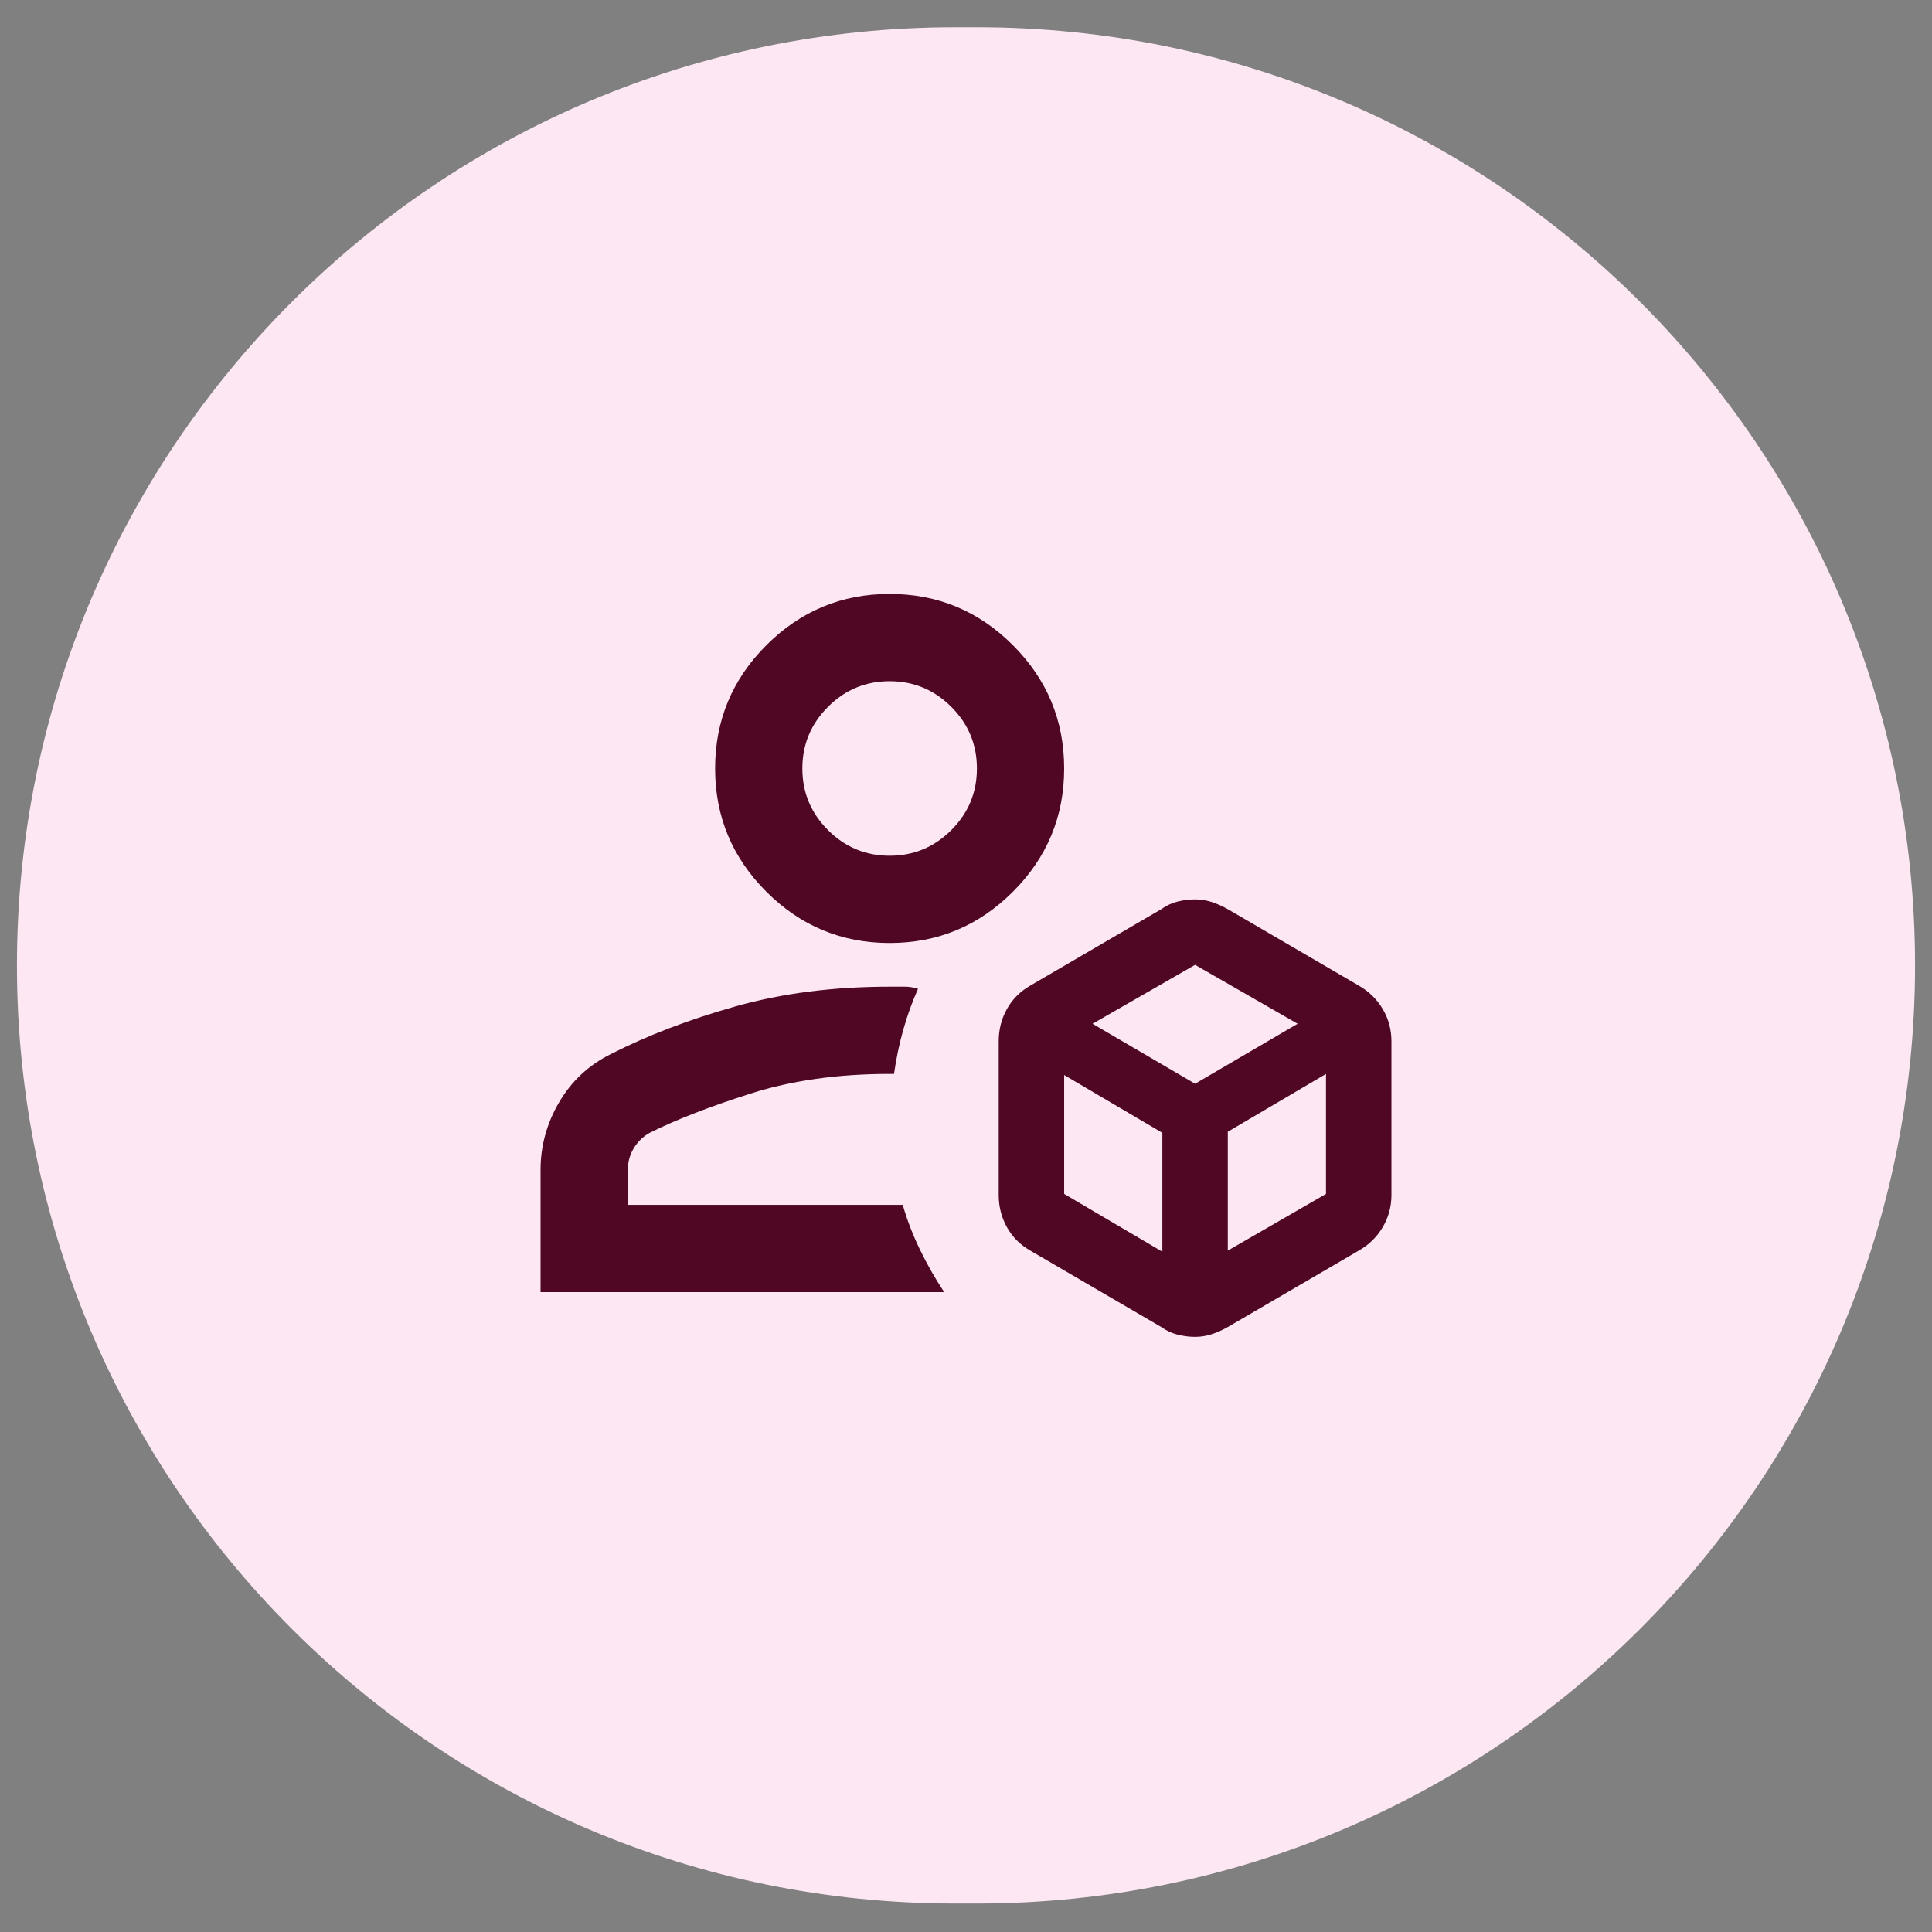 <svg width="57" height="57" viewBox="0 0 57 57" fill="none" xmlns="http://www.w3.org/2000/svg">
<rect x="0" y="0" width="57" height="57" fill="#808080" stroke="none"/>
<path d="M0.5 28.482C0.5 13.196 12.892 0.804 28.178 0.804H28.822C44.108 0.804 56.5 13.196 56.5 28.482C56.5 43.768 44.108 56.16 28.822 56.16H28.178C12.892 56.16 0.5 43.768 0.5 28.482Z" fill="#FCE7F3"/>
<path d="M35.259 39.441C35.087 39.441 34.915 39.419 34.744 39.376C34.572 39.333 34.411 39.258 34.261 39.151L30.399 36.898C30.098 36.726 29.868 36.496 29.707 36.206C29.546 35.916 29.465 35.6 29.465 35.257V30.719C29.465 30.375 29.546 30.059 29.707 29.769C29.868 29.48 30.098 29.249 30.399 29.077L34.261 26.824C34.411 26.717 34.572 26.642 34.744 26.599C34.915 26.556 35.087 26.535 35.259 26.535C35.43 26.535 35.596 26.562 35.757 26.615C35.918 26.669 36.074 26.739 36.224 26.824L40.086 29.077C40.387 29.249 40.623 29.48 40.794 29.769C40.966 30.059 41.052 30.375 41.052 30.719V35.257C41.052 35.6 40.966 35.916 40.794 36.206C40.623 36.496 40.387 36.726 40.086 36.898L36.224 39.151C36.074 39.237 35.918 39.306 35.757 39.36C35.596 39.414 35.43 39.441 35.259 39.441ZM26.247 27.822C24.831 27.822 23.619 27.318 22.61 26.309C21.602 25.301 21.098 24.089 21.098 22.673C21.098 21.257 21.602 20.044 22.61 19.036C23.619 18.027 24.831 17.523 26.247 17.523C27.663 17.523 28.875 18.027 29.884 19.036C30.892 20.044 31.396 21.257 31.396 22.673C31.396 24.089 30.892 25.301 29.884 26.309C28.875 27.318 27.663 27.822 26.247 27.822ZM15.948 38.121V34.516C15.948 33.808 16.131 33.143 16.495 32.521C16.86 31.899 17.364 31.427 18.008 31.105C19.102 30.547 20.336 30.075 21.709 29.689C23.082 29.303 24.595 29.11 26.247 29.11H26.698C26.826 29.11 26.955 29.131 27.084 29.174C26.912 29.56 26.767 29.962 26.649 30.381C26.531 30.799 26.44 31.234 26.376 31.684H26.247C24.724 31.684 23.356 31.877 22.144 32.264C20.931 32.65 19.939 33.036 19.167 33.422C18.974 33.529 18.818 33.68 18.7 33.873C18.582 34.066 18.523 34.28 18.523 34.516V35.546H26.633C26.762 35.997 26.934 36.442 27.148 36.882C27.363 37.322 27.599 37.735 27.856 38.121H15.948ZM26.247 25.247C26.955 25.247 27.561 24.995 28.066 24.491C28.57 23.987 28.822 23.381 28.822 22.673C28.822 21.965 28.57 21.358 28.066 20.854C27.561 20.35 26.955 20.098 26.247 20.098C25.539 20.098 24.933 20.35 24.429 20.854C23.924 21.358 23.672 21.965 23.672 22.673C23.672 23.381 23.924 23.987 24.429 24.491C24.933 24.995 25.539 25.247 26.247 25.247ZM32.233 30.204L35.259 31.974L38.284 30.204L35.259 28.466L32.233 30.204ZM36.224 36.898L39.121 35.224V31.684L36.224 33.39V36.898ZM31.396 35.224L34.293 36.93V33.422L31.396 31.716V35.224Z" fill="#500724"/>
</svg>

